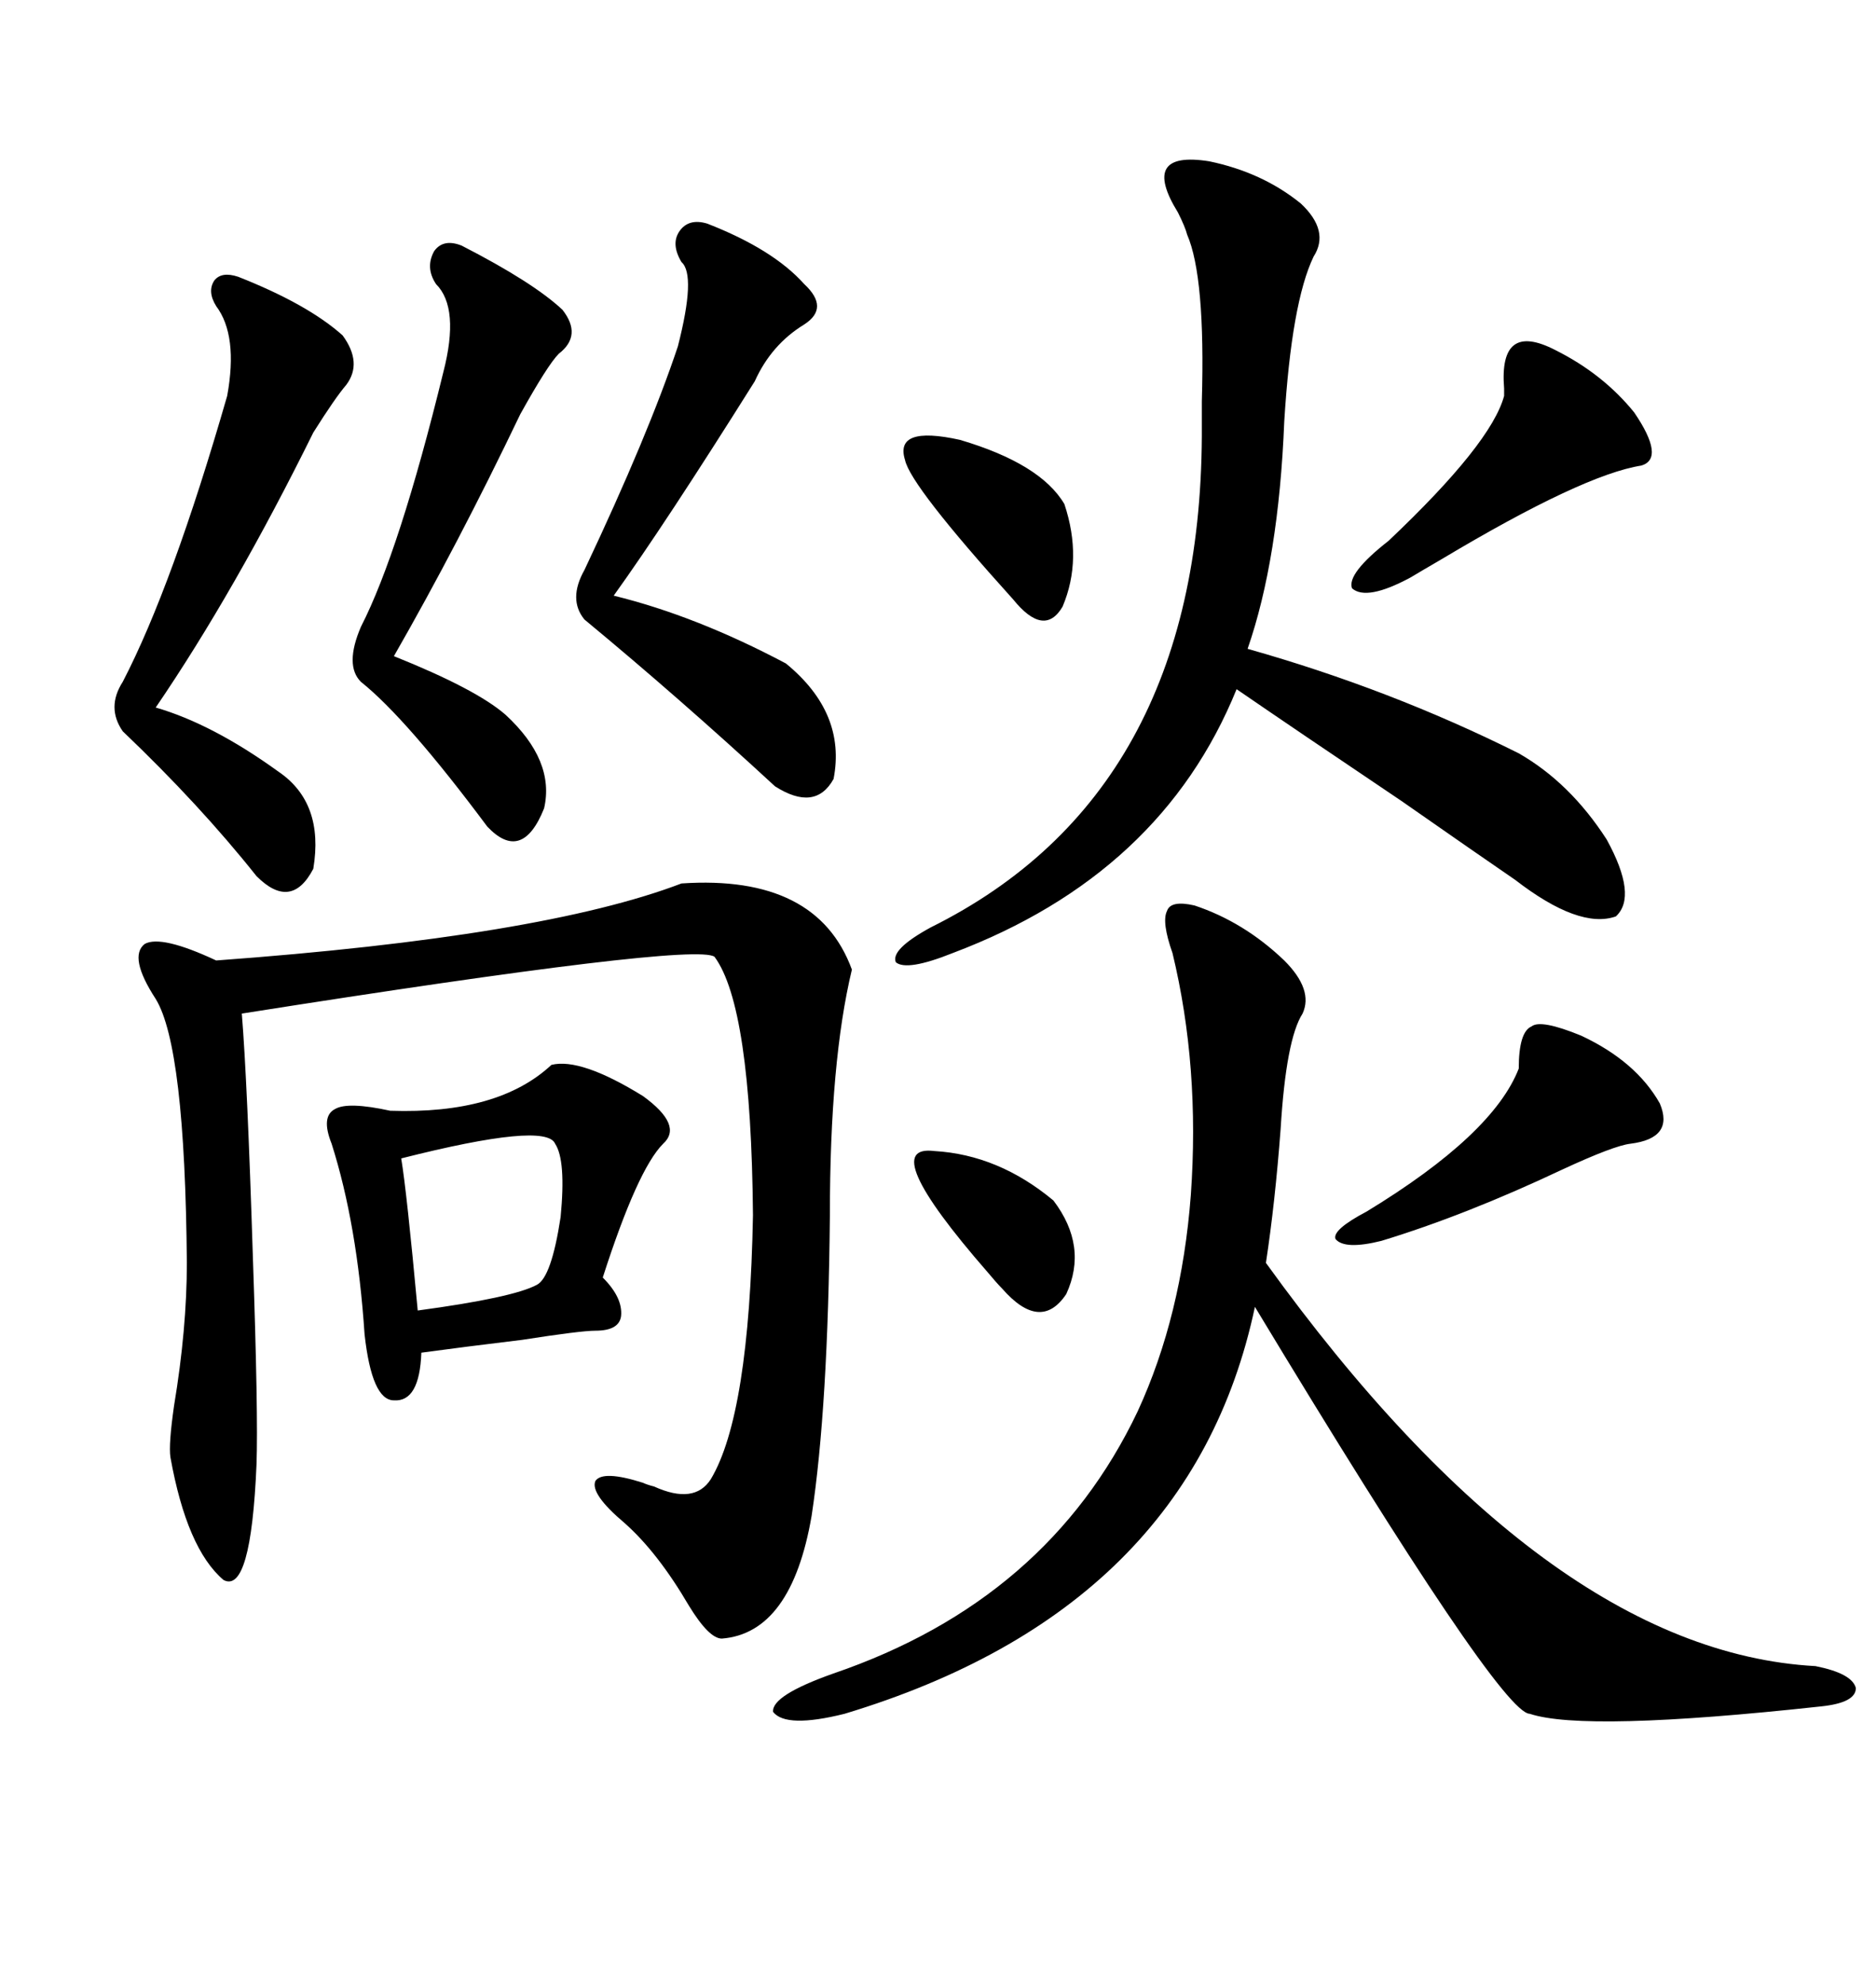 <svg xmlns="http://www.w3.org/2000/svg" xmlns:xlink="http://www.w3.org/1999/xlink" width="300" height="317.285"><path d="M129.79 242.29L129.79 242.29Q126.56 261.04 115.43 261.91L115.43 261.91Q113.38 261.91 110.16 256.64L110.16 256.64Q105.18 248.14 99.90 243.46L99.90 243.46Q94.34 238.77 95.21 236.72L95.21 236.72Q96.39 234.96 102.83 237.01L102.83 237.01Q103.42 237.30 104.59 237.60L104.59 237.60Q111.04 240.53 113.67 236.43L113.67 236.43Q119.82 226.17 120.41 194.24L120.41 194.24Q120.12 160.84 114.26 152.93L114.26 152.93Q111.04 150.59 38.67 162.01L38.67 162.01Q39.55 172.85 40.43 200.68L40.43 200.68Q41.31 226.17 41.02 234.08L41.02 234.08Q40.14 254.88 35.74 252.54L35.74 252.54Q29.88 247.56 27.25 232.91L27.25 232.91Q26.95 230.86 27.83 224.71L27.83 224.71Q29.88 212.40 29.88 201.86L29.88 201.86Q29.59 167.29 24.90 159.67L24.90 159.67Q20.51 152.93 23.14 150.88L23.14 150.88Q25.78 149.41 34.57 153.52L34.57 153.52Q86.72 149.71 108.98 141.21L108.98 141.21Q130.66 139.75 136.23 154.98L136.23 154.98Q132.71 169.63 132.71 194.24L132.71 194.24Q132.42 225 129.79 242.29ZM191.02 144.73L191.02 144.73Q198.93 147.36 205.37 153.52L205.37 153.52Q210.06 158.20 208.30 162.01L208.30 162.01Q205.66 166.11 204.79 180.47L204.79 180.47Q203.91 192.19 202.44 201.86L202.44 201.86Q247.27 263.96 290.33 266.31L290.33 266.31Q296.19 267.48 296.78 269.82L296.78 269.82Q296.78 272.17 291.21 272.75L291.21 272.75Q253.42 276.86 244.63 273.93L244.63 273.93Q239.94 273.93 200.68 208.89L200.68 208.89Q190.43 257.23 135.06 273.93L135.06 273.93Q125.68 276.27 123.63 273.63L123.63 273.63Q123.34 271.00 133.30 267.48L133.30 267.48Q167.58 255.76 181.93 225.59L181.93 225.59Q188.96 210.35 190.43 191.02L190.43 191.02Q191.89 170.51 187.50 152.34L187.50 152.34Q185.74 147.36 186.62 145.61L186.62 145.61Q187.21 143.85 191.02 144.73ZM193.36 25.78L193.36 25.78Q201.86 27.54 208.01 32.52L208.01 32.52Q212.70 36.91 210.06 41.02L210.06 41.02Q206.54 48.34 205.37 67.38L205.37 67.38Q204.49 89.36 199.51 103.71L199.51 103.71Q222.36 110.16 242.87 120.41L242.87 120.41Q251.07 125.10 256.93 134.18L256.93 134.18Q261.91 143.26 258.40 146.48L258.40 146.48Q252.54 148.54 242.29 140.63L242.29 140.63Q236.72 136.82 224.12 128.03L224.12 128.03Q207.13 116.60 197.75 110.16L197.75 110.16Q185.74 139.75 152.34 152.34L152.34 152.34Q145.02 155.27 143.26 153.81L143.26 153.81Q142.38 151.76 148.83 148.24L148.83 148.24Q191.89 126.86 192.19 69.73L192.19 69.73Q192.19 67.68 192.19 64.16L192.19 64.16Q192.77 44.24 189.84 37.50L189.84 37.50Q189.55 36.33 188.38 33.98L188.38 33.98Q182.23 24.02 193.36 25.78ZM88.18 170.21L88.18 170.21Q92.87 169.04 102.83 175.20L102.83 175.20Q109.28 179.88 106.05 182.81L106.05 182.81Q101.95 186.91 96.39 204.20L96.39 204.20Q99.61 207.42 99.32 210.35L99.32 210.35Q99.02 212.70 95.21 212.70L95.21 212.70Q92.87 212.70 83.50 214.16L83.50 214.16Q73.83 215.33 67.38 216.21L67.38 216.21Q67.09 224.12 62.99 223.83L62.99 223.83Q59.47 223.83 58.30 213.28L58.30 213.28Q57.13 195.70 53.03 182.81L53.03 182.81Q51.27 178.42 53.61 177.25L53.61 177.25Q55.66 176.07 62.40 177.54L62.40 177.54Q79.69 178.13 88.18 170.21ZM113.09 35.74L113.09 35.74Q123.63 39.84 128.61 45.41L128.61 45.41Q132.71 49.22 128.61 51.86L128.61 51.86Q123.34 55.08 120.70 60.94L120.70 60.94Q106.35 83.79 98.14 95.21L98.14 95.21Q111.33 98.44 125.68 106.05L125.68 106.05Q135.35 113.96 133.30 124.51L133.30 124.51Q130.37 129.79 123.93 125.68L123.93 125.68Q108.69 111.62 93.46 99.02L93.46 99.02Q90.82 95.80 93.46 91.11L93.46 91.11Q103.71 69.43 108.40 55.37L108.40 55.37Q111.33 43.95 108.98 41.89L108.98 41.89Q107.23 38.96 108.69 36.91L108.69 36.91Q110.16 34.86 113.09 35.74ZM38.09 44.24L38.09 44.24Q49.22 48.63 54.79 53.61L54.79 53.61Q58.01 58.01 55.37 61.52L55.37 61.52Q53.61 63.57 50.10 69.14L50.10 69.14Q37.50 94.63 24.90 113.09L24.90 113.09Q33.98 115.72 44.53 123.34L44.53 123.34Q51.86 128.32 50.10 138.87L50.10 138.87Q46.58 145.61 41.02 140.04L41.02 140.04Q31.93 128.61 19.63 116.89L19.63 116.89Q16.99 113.09 19.63 108.98L19.63 108.98Q27.54 93.75 36.33 63.28L36.33 63.28Q38.09 53.61 34.57 48.93L34.57 48.93Q33.11 46.58 34.28 44.82L34.28 44.82Q35.45 43.36 38.09 44.24ZM73.83 39.26L73.83 39.26Q85.25 45.12 89.94 49.51L89.94 49.51Q93.16 53.61 89.36 56.54L89.36 56.54Q87.60 58.30 83.20 66.21L83.20 66.21Q73.24 87.01 62.99 104.88L62.99 104.88Q76.17 110.16 80.86 114.26L80.86 114.26Q88.77 121.58 87.01 129.20L87.01 129.20Q83.50 137.99 77.93 132.13L77.93 132.13Q65.04 114.84 57.71 108.98L57.71 108.98Q55.08 106.35 57.71 100.20L57.71 100.20Q63.87 88.18 70.90 59.47L70.90 59.47Q73.54 49.22 69.73 45.41L69.73 45.41Q67.97 42.77 69.43 40.14L69.43 40.14Q70.90 38.09 73.83 39.26ZM248.73 55.96L248.73 55.96Q256.35 59.77 261.33 65.92L261.33 65.92Q266.31 73.24 262.50 74.41L262.50 74.41Q253.13 75.88 230.57 89.36L230.57 89.36Q227.05 91.41 225.59 92.29L225.59 92.29Q218.55 96.09 216.21 94.04L216.21 94.04Q215.33 91.70 222.07 86.43L222.07 86.43Q238.48 70.90 240.53 63.28L240.53 63.28Q240.53 62.99 240.53 62.11L240.53 62.11Q239.65 51.27 248.73 55.96ZM242.87 170.80L242.87 170.80Q242.87 164.94 244.92 164.06L244.92 164.06Q246.39 162.89 252.83 165.53L252.83 165.53Q261.62 169.63 265.43 176.37L265.43 176.37Q267.77 181.93 260.74 182.81L260.74 182.81Q258.11 183.11 249.90 186.91L249.90 186.91Q234.38 194.24 220.90 198.34L220.90 198.34Q215.04 199.80 213.57 198.05L213.57 198.05Q212.99 196.58 218.55 193.65L218.55 193.65Q238.77 181.35 242.87 170.80ZM88.77 182.81L88.77 182.81Q87.30 179.30 64.16 185.16L64.16 185.16Q65.04 190.43 66.80 209.47L66.80 209.47Q82.03 207.42 85.84 205.37L85.84 205.37Q88.18 204.20 89.65 194.53L89.65 194.53Q90.53 185.45 88.77 182.81ZM153.52 70.31L153.52 70.31Q166.41 74.12 170.21 80.57L170.21 80.57Q173.14 89.36 169.92 96.97L169.92 96.97Q166.99 101.95 162.01 95.80L162.01 95.80Q145.61 77.64 144.73 73.54L144.73 73.54Q142.97 67.97 153.52 70.31ZM149.41 183.98L149.41 183.98Q159.67 184.57 168.46 191.89L168.46 191.89Q174.02 199.22 170.51 206.84L170.51 206.84Q166.41 212.99 160.25 205.96L160.25 205.96Q159.38 205.08 157.91 203.32L157.91 203.32Q140.04 182.81 149.41 183.98Z"/></svg>